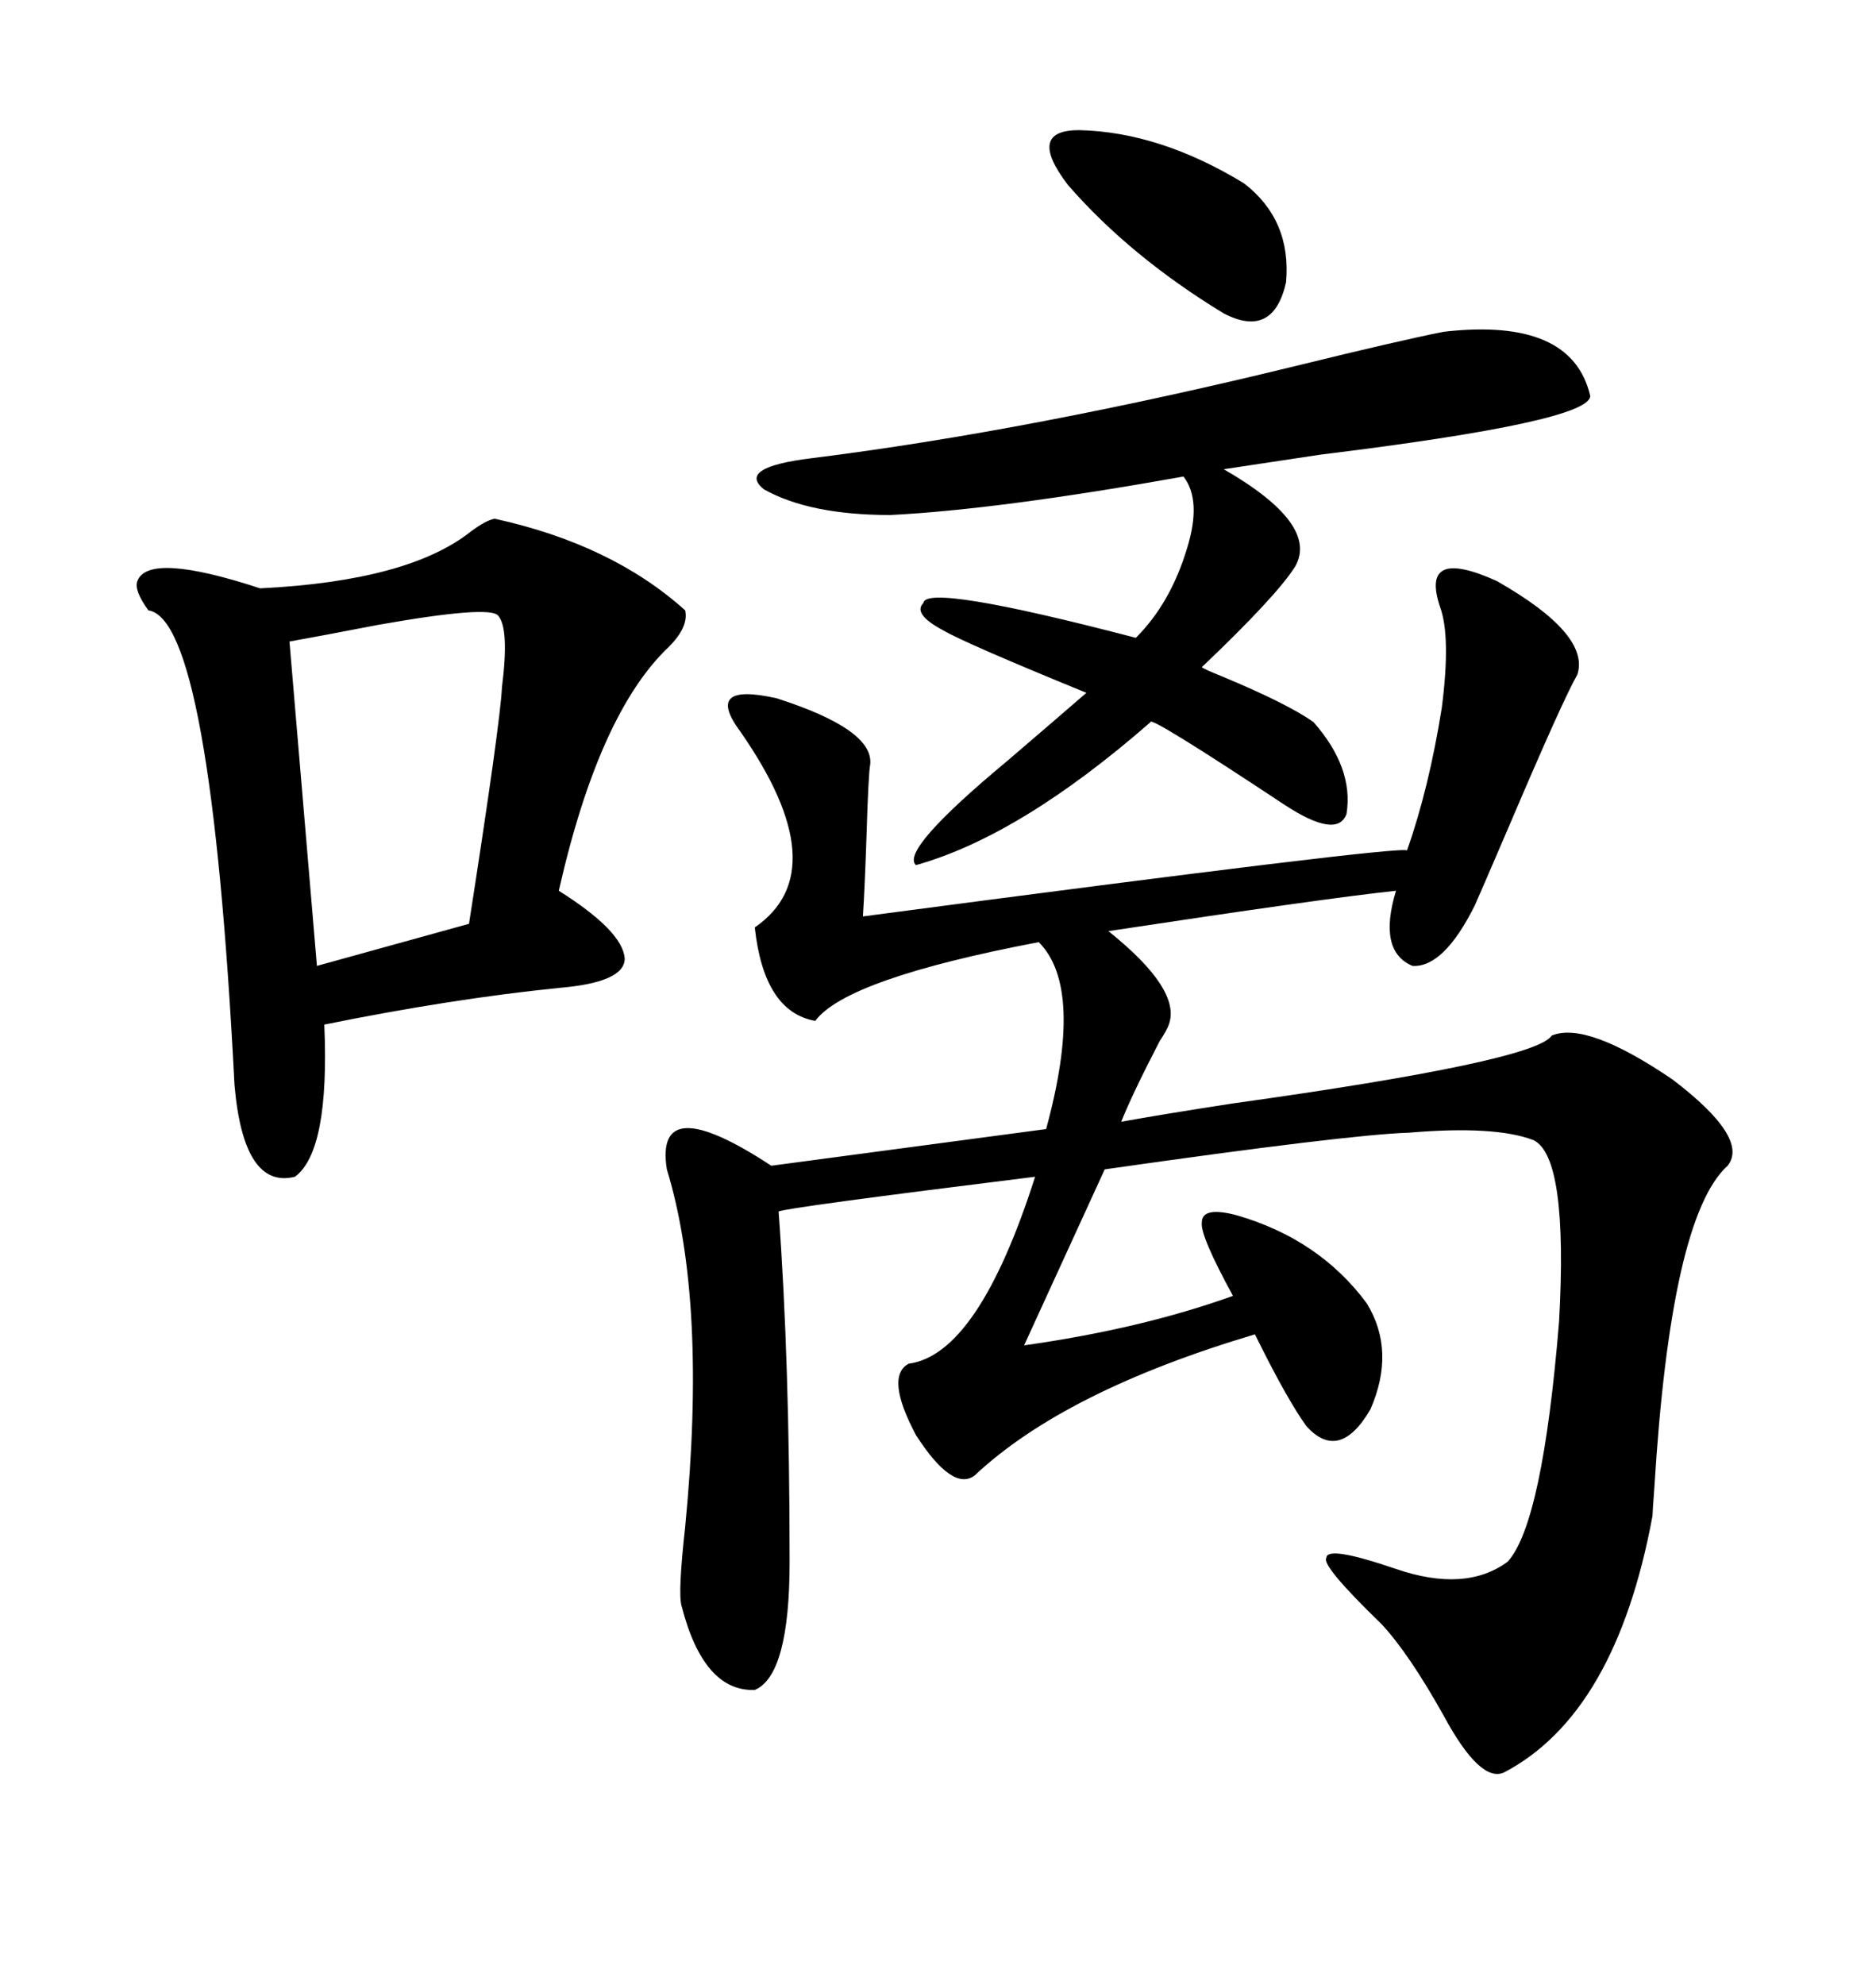<svg xmlns="http://www.w3.org/2000/svg" xmlns:xlink="http://www.w3.org/1999/xlink" width="300" height="317.285"><path d="M230.27 96.97L230.27 96.97Q227.05 87.30 239.36 92.87L239.36 92.87Q254.30 101.37 252.25 107.81L252.25 107.81Q249.90 111.91 241.41 131.84L241.41 131.84Q237.01 142.09 235.84 144.73L235.84 144.73Q230.86 154.69 225.88 154.39L225.88 154.39Q220.31 152.05 223.24 142.38L223.24 142.38Q212.11 143.55 177.25 148.83L177.25 148.83Q188.96 158.20 186.91 163.77L186.91 163.77Q186.62 164.65 185.45 166.41L185.45 166.41Q181.05 174.90 179.30 179.30L179.30 179.30Q185.74 178.13 197.17 176.37L197.17 176.37Q245.51 169.63 248.14 165.53L248.14 165.53Q253.71 163.18 267.48 172.56L267.48 172.56Q279.79 181.93 276.27 186.33L276.27 186.33Q267.19 194.53 264.55 237.89L264.55 237.89Q264.26 241.70 264.26 242.29L264.26 242.29Q258.40 273.93 240.53 283.30L240.53 283.30Q236.72 285.06 230.86 274.22L230.86 274.22Q225.29 264.26 220.90 259.57L220.90 259.57Q211.23 250.20 212.11 249.02L212.11 249.02Q212.11 246.97 223.24 250.78L223.24 250.78Q234.38 254.59 241.11 249.61L241.11 249.61Q246.68 243.46 249.32 211.23L249.32 211.23Q250.78 184.86 245.21 182.23L245.21 182.23Q239.06 179.88 225.29 181.05L225.29 181.05Q215.63 181.35 176.66 186.91L176.66 186.91L163.77 215.04Q182.52 212.40 197.17 207.13L197.17 207.13Q191.89 197.46 192.19 195.41L192.19 195.41Q192.19 192.77 197.75 194.24L197.75 194.24Q210.94 198.05 218.55 208.30L218.55 208.30Q223.24 215.92 219.14 225.29L219.14 225.29Q214.16 233.79 208.89 227.93L208.89 227.93Q205.96 223.83 201.56 215.04L201.56 215.04Q200.98 213.87 200.68 213.28L200.68 213.28Q170.21 222.36 155.86 235.84L155.86 235.84Q152.34 238.48 146.48 229.39L146.48 229.39Q141.50 220.02 145.31 217.97L145.31 217.97Q156.45 216.50 165.53 188.09L165.53 188.09Q125.39 193.07 124.51 193.65L124.51 193.65Q126.27 217.38 126.27 249.61L126.27 249.61Q126.27 267.77 120.70 270.12L120.70 270.12Q112.50 270.41 108.98 256.64L108.98 256.64Q108.40 254.59 109.57 244.04L109.57 244.04Q113.09 208.01 106.64 186.91L106.64 186.91Q104.59 174.02 123.34 186.33L123.34 186.33L167.29 180.47Q173.44 157.91 166.11 150.59L166.11 150.59Q135.35 156.45 130.37 163.18L130.37 163.18Q122.17 161.72 120.70 148.24L120.70 148.24Q133.89 139.16 118.36 116.89L118.36 116.89Q112.50 108.98 124.22 111.62L124.22 111.62Q139.75 116.60 139.16 122.17L139.16 122.17Q138.87 123.63 138.57 133.59L138.57 133.59Q138.28 142.09 137.99 146.48L137.99 146.48Q224.41 135.06 225 135.94L225 135.94Q228.52 125.98 230.57 113.09L230.57 113.09Q232.03 101.66 230.27 96.97ZM79.10 82.91L79.10 82.91Q97.85 87.01 109.57 97.56L109.57 97.56Q110.16 100.20 106.93 103.42L106.93 103.42Q95.80 113.96 89.36 142.38L89.36 142.38Q99.61 148.83 99.90 153.22L99.90 153.22Q99.90 157.03 89.36 157.91L89.36 157.91Q72.07 159.67 51.86 163.77L51.86 163.77Q52.73 183.98 47.17 188.09L47.17 188.09Q38.96 190.14 37.50 173.44L37.50 173.44Q33.69 99.02 23.73 97.56L23.73 97.56Q21.39 94.34 21.97 92.87L21.97 92.87Q23.73 88.18 41.60 94.04L41.60 94.04Q65.33 92.87 75.29 84.96L75.29 84.96Q77.64 83.20 79.10 82.91ZM230.86 53.03L230.86 53.03Q251.37 50.68 254.30 63.28L254.30 63.28Q254.30 67.38 211.23 72.66L211.23 72.66Q201.56 74.12 195.70 75L195.70 75Q210.94 83.79 207.13 90.53L207.13 90.53Q204.20 95.21 192.19 106.64L192.19 106.64Q192.48 106.93 195.41 108.11L195.41 108.11Q205.96 112.50 210.06 115.43L210.06 115.43Q216.50 122.75 215.33 130.08L215.33 130.08Q213.87 134.18 205.37 128.61L205.37 128.61Q183.69 114.26 183.98 115.43L183.98 115.43Q163.18 133.59 146.48 138.28L146.48 138.28Q143.85 135.94 161.13 121.58L161.13 121.58Q169.34 114.55 173.73 110.74L173.73 110.74Q154.39 102.83 150.88 100.78L150.88 100.78Q145.90 98.14 147.66 96.39L147.66 96.39Q147.95 93.16 181.64 101.95L181.64 101.95Q187.21 96.39 189.84 87.60L189.84 87.60Q192.19 79.98 189.26 76.17L189.26 76.17Q159.67 81.45 142.38 82.32L142.38 82.32Q129.49 82.32 122.17 78.22L122.17 78.22Q117.77 74.71 129.79 73.24L129.79 73.24Q164.94 68.85 208.01 58.30L208.01 58.30Q223.54 54.49 230.86 53.03ZM79.69 98.44L79.69 98.44Q78.52 96.68 60.35 99.90L60.35 99.90Q51.27 101.66 46.29 102.54L46.29 102.54L50.68 154.39L75 147.66Q79.98 115.72 80.27 109.86L80.27 109.86Q81.45 100.49 79.69 98.44ZM172.56 20.80L172.56 20.80Q185.45 21.09 198.93 29.30L198.93 29.30Q206.54 35.16 205.66 45.12L205.66 45.12Q203.61 54.20 195.70 50.10L195.70 50.10Q180.76 41.02 170.80 29.59L170.80 29.59Q164.06 20.80 172.56 20.80Z"/></svg>
